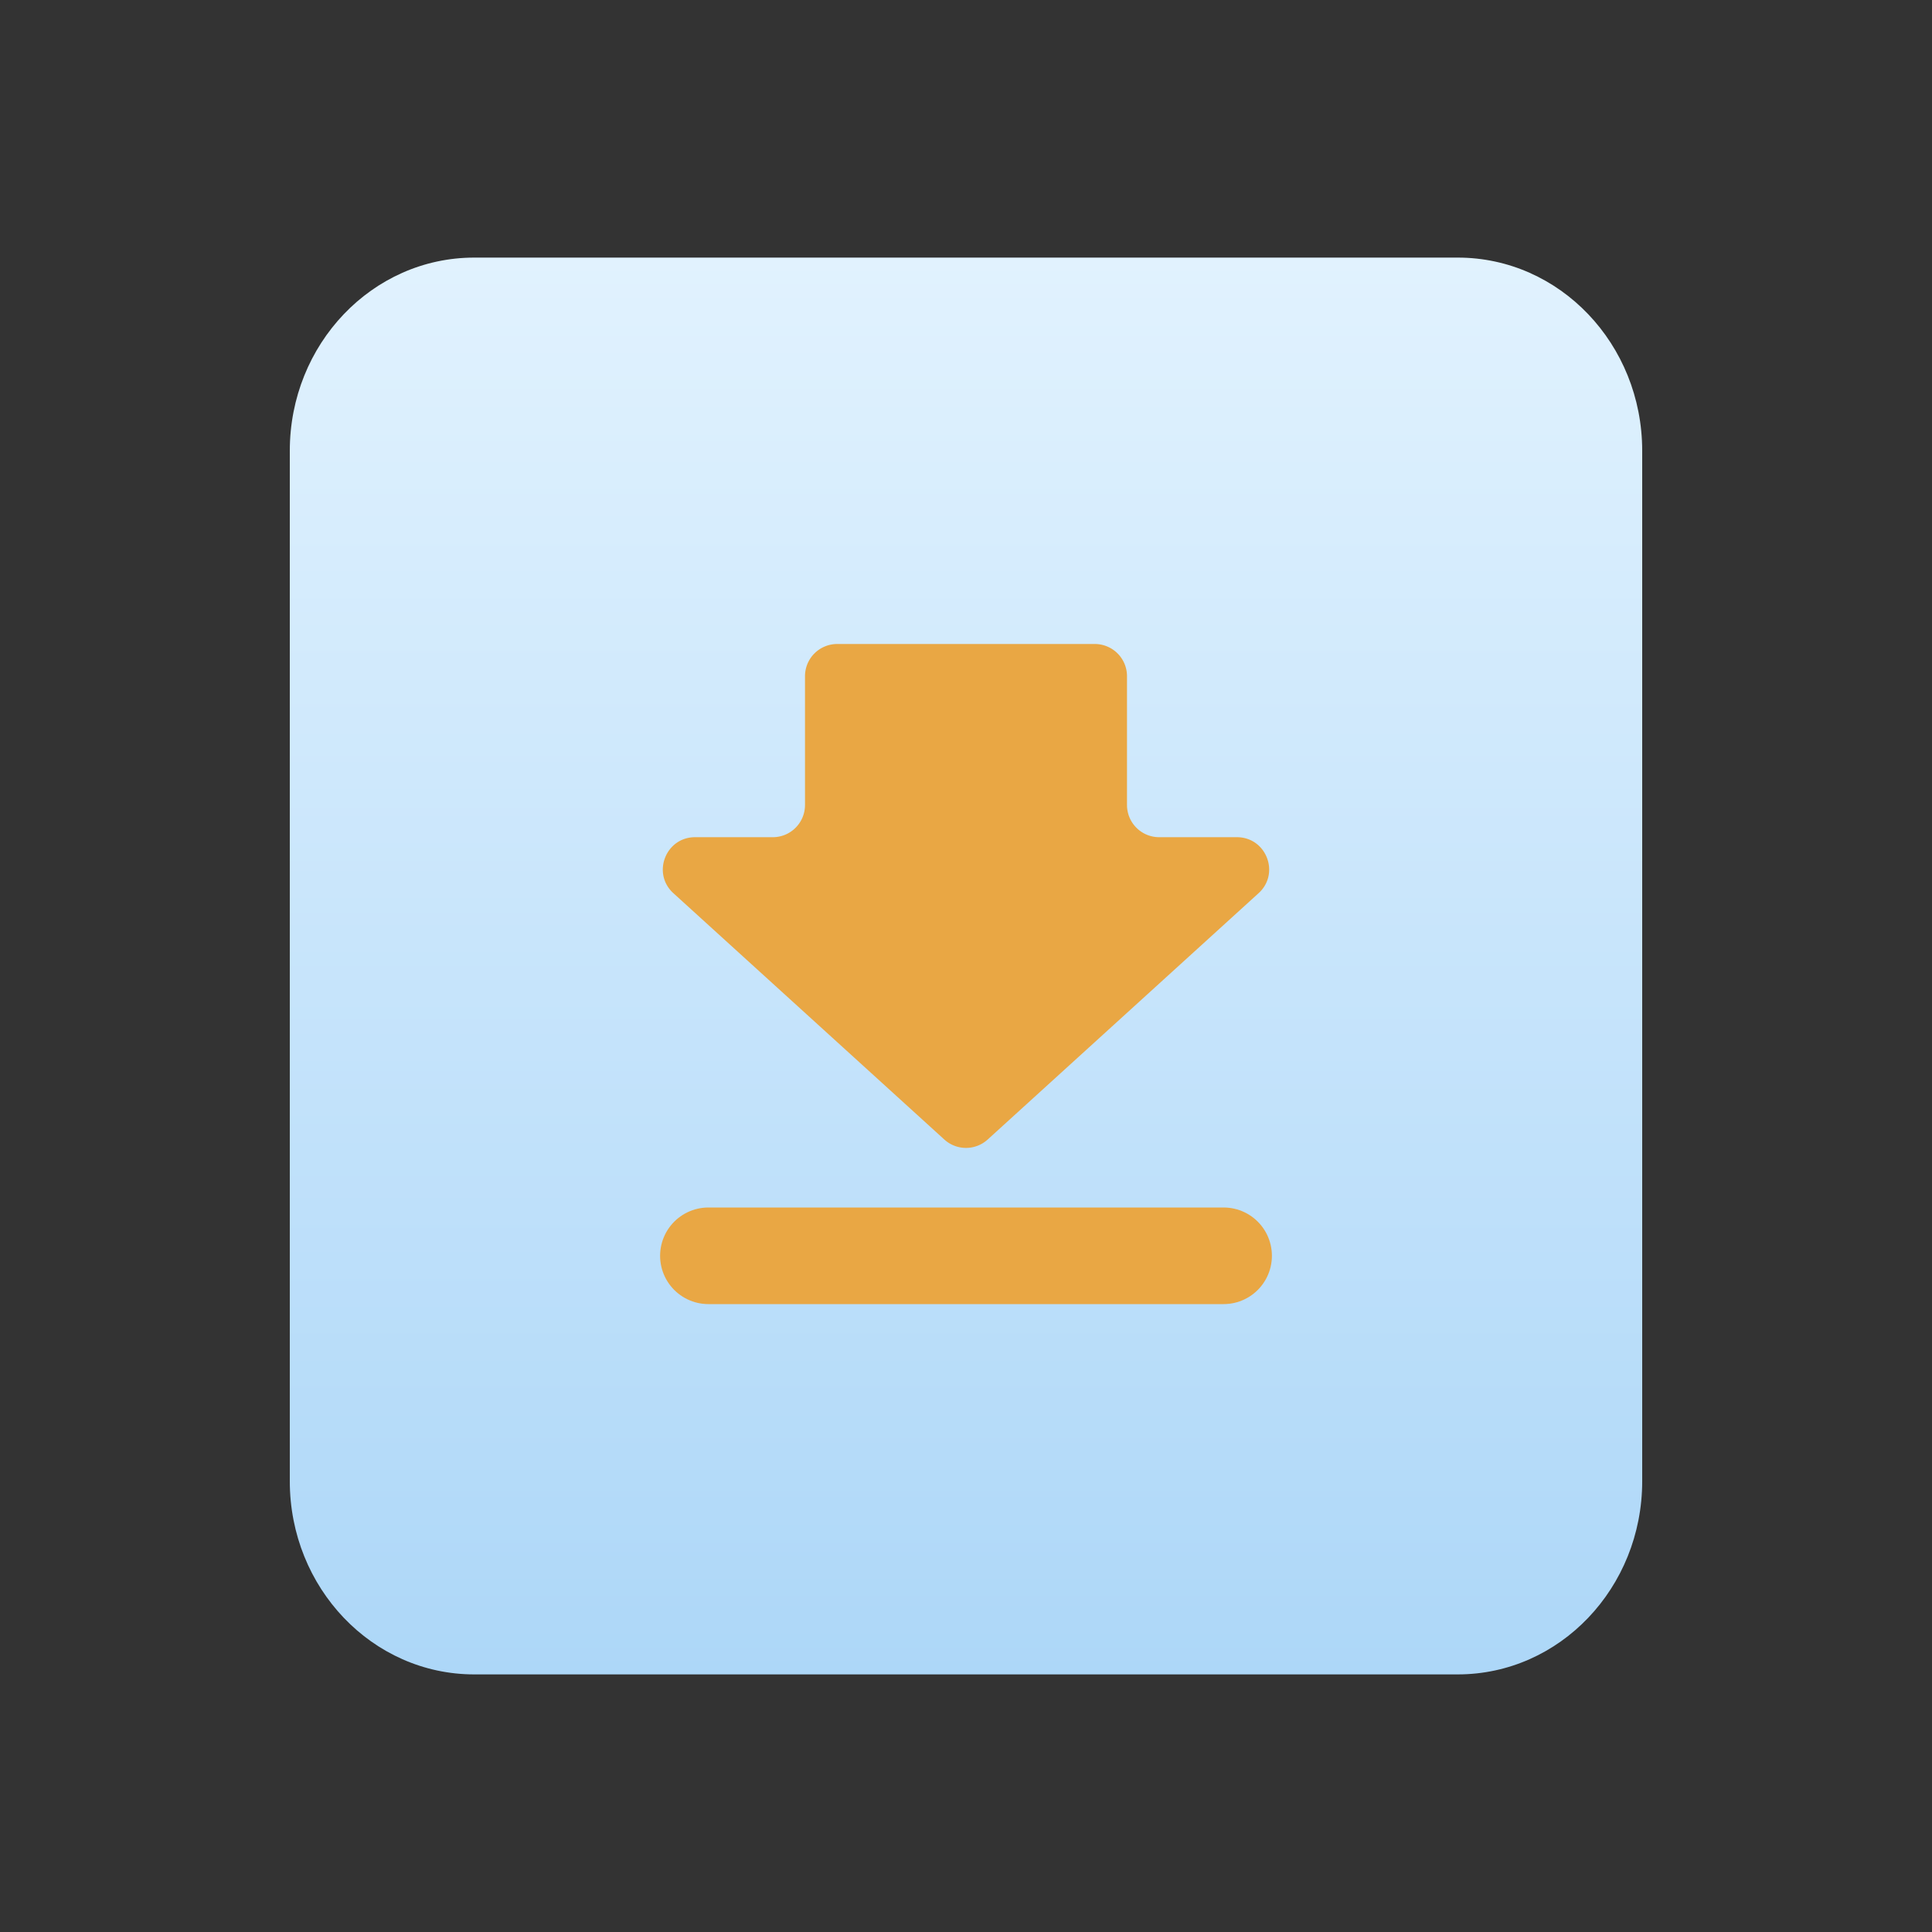 <svg width="60" height="60" viewBox="0 0 60 60" fill="none" xmlns="http://www.w3.org/2000/svg">
    <rect x="0" y="0" width="60" height="60" fill="#333333" stroke="none"/>
    <path d="M9 14c0-3.314 2.564-6 5.727-6h30.546C48.436 8 51 10.686 51 14v32c0 3.314-2.564 6-5.727 6H14.727C11.564 52 9 49.314 9 46V14z" fill="url(#51m6qs00aa)"/>
    <path d="M22 39h16" stroke="#E9A744" stroke-width="3" stroke-linecap="round"/>
    <path d="M35 21a1 1 0 0 0-1-1h-8a1 1 0 0 0-1 1v4a1 1 0 0 1-1 1h-2.413c-.914 0-1.35 1.125-.673 1.74l8.413 7.649a1 1 0 0 0 1.346 0l8.413-7.65c.676-.614.241-1.739-.673-1.739H36a1 1 0 0 1-1-1v-4z" fill="#E9A744"/>
    <defs>
        <linearGradient id="51m6qs00aa" x1="30" y1="8" x2="30" y2="52" gradientUnits="userSpaceOnUse">
            <stop stop-color="#E1F2FE"/>
            <stop offset="1" stop-color="#ADD7F8"/>
        </linearGradient>
    </defs>
</svg>
